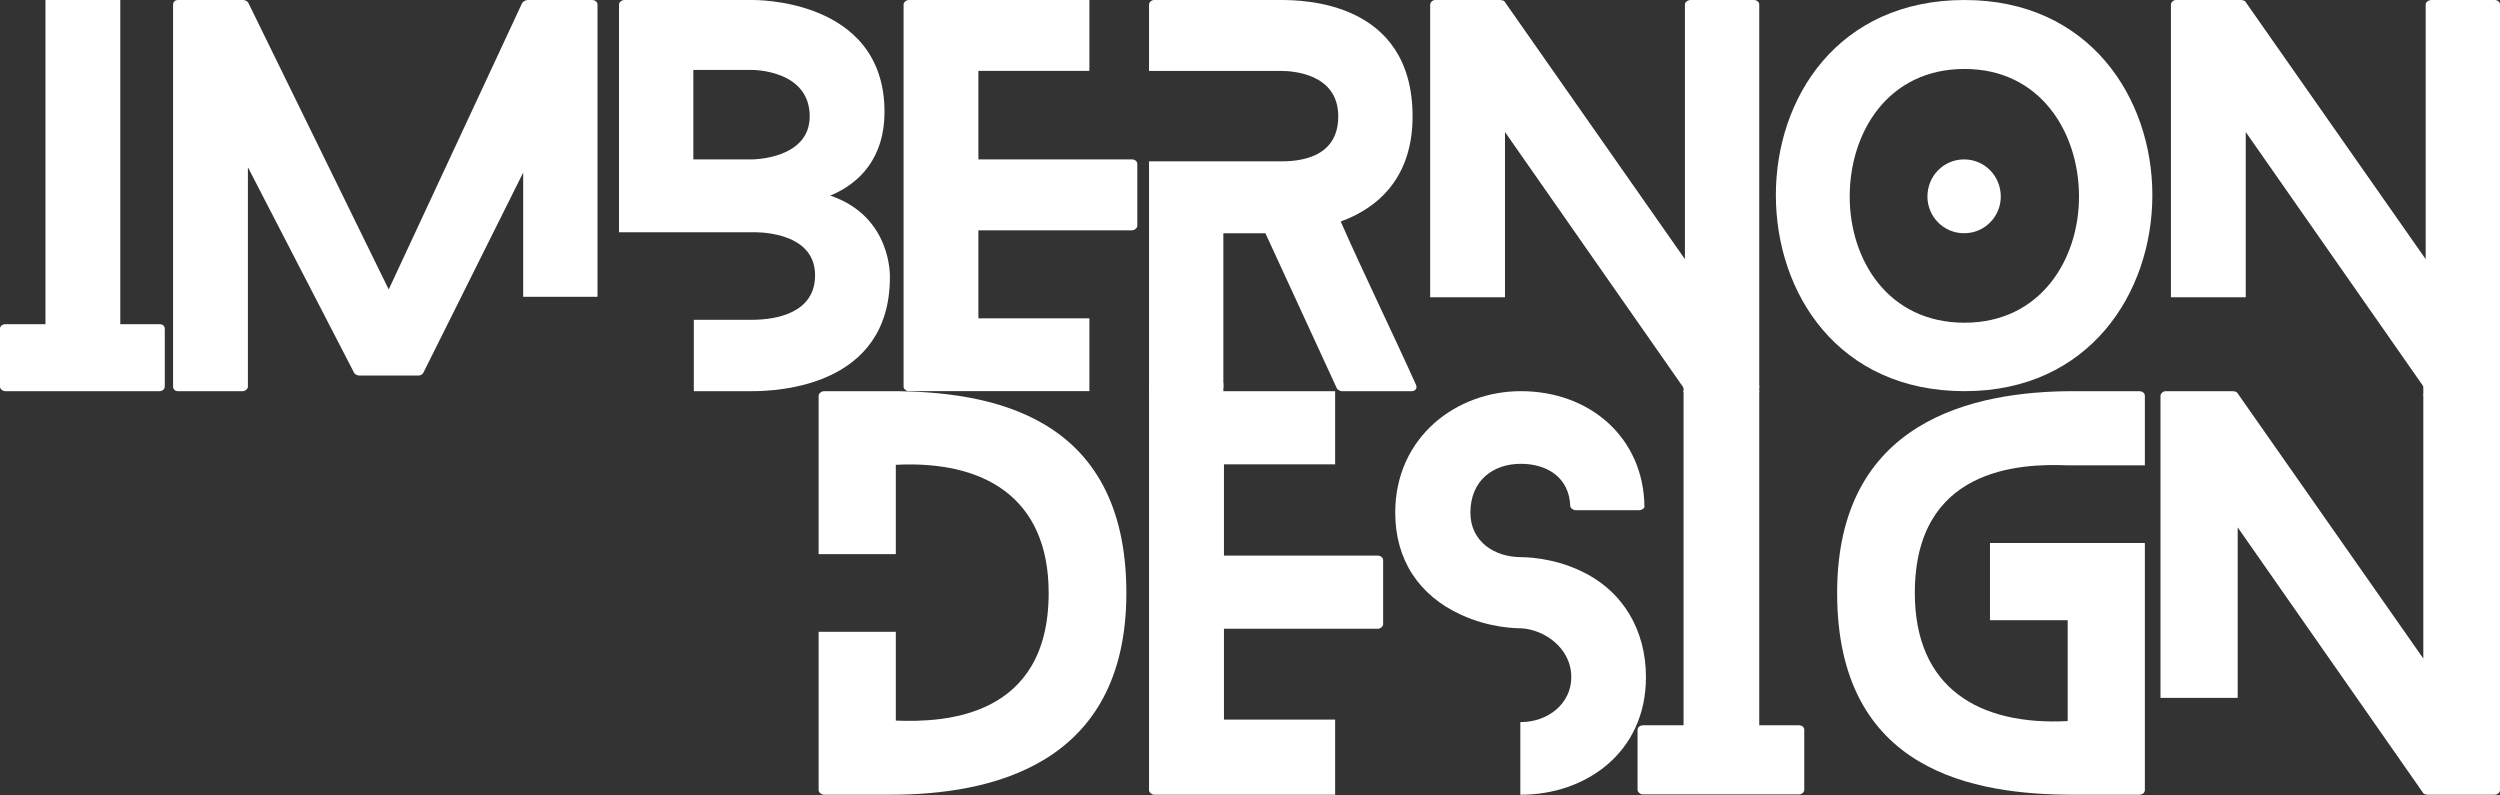 <?xml version="1.0" encoding="UTF-8" standalone="no"?> <svg xmlns="http://www.w3.org/2000/svg" xmlns:xlink="http://www.w3.org/1999/xlink" xmlns:serif="http://www.serif.com/" width="100%" height="100%" viewBox="0 0 4000 1272" version="1.1" xml:space="preserve" style="fill-rule:evenodd;clip-rule:evenodd;stroke-linejoin:round;stroke-miterlimit:2;"><rect x="0" y="0" width="4000" height="1272" fill="#333333" stroke="none"/><rect id="Artboard2" x="0" y="0" width="4000" height="1271.6" style="fill:none;"></rect><clipPath id="_clip1"><rect x="0" y="0" width="4000" height="1271.6"></rect></clipPath><g clip-path="url(#_clip1)"><g id="Logo"><g><path d="M3991.39,0.011l-100.919,0c-5.476,0 -9.388,3.912 -9.388,7.041l0,407.588l-288.675,-412.282c-0.783,-1.565 -5.477,-2.347 -7.041,-2.347l-104.049,0c-3.911,0 -7.823,3.912 -7.823,7.041l-0,468.609l119.695,0l-0,-264.424l287.893,412.283c0.783,1.564 5.477,2.347 7.041,2.347l103.266,-0c5.477,-0 8.606,-3.912 8.606,-7.041l0,-611.774c0,-3.129 -3.129,-7.041 -8.606,-7.041Z" style="fill:#fff;"></path><path d="M3877.32,633.131l0,-15.592l122.685,0l0,15.536l-122.685,0.056Z" style="fill:#fff;"></path><path d="M3443.77,312.157c-0,-155.682 -100.919,-312.146 -300.411,-312.146c-202.621,0 -301.975,156.464 -301.975,312.146c-0,156.464 99.354,313.71 301.975,313.71c199.492,-0 300.411,-157.246 300.411,-313.71Zm-117.348,2.347c-0,100.919 -61.803,201.838 -183.063,201.838c-122.824,0 -183.845,-100.919 -183.845,-201.838c-0,-102.484 61.021,-204.186 183.845,-204.186c121.26,0 183.063,101.702 183.063,204.186Z" style="fill:#fff;"></path><path d="M3201.25,314.504c-0,-32.858 -25.817,-59.457 -58.674,-59.457c-32.858,0 -58.674,26.599 -58.674,59.457c-0,32.075 25.816,58.674 58.674,58.674c32.857,-0 58.674,-26.599 58.674,-58.674Z" style="fill:#fff;"></path><path d="M2806.18,0.011l-100.919,0c-5.476,0 -9.388,3.912 -9.388,7.041l0,407.588l-288.676,-412.282c-0.782,-1.565 -5.476,-2.347 -7.041,-2.347l-104.048,0c-3.912,0 -7.823,3.912 -7.823,7.041l-0,468.609l119.695,0l-0,-264.424l287.893,412.283c0.783,1.564 5.477,2.347 7.041,2.347l103.266,-0c5.477,-0 8.606,-3.912 8.606,-7.041l-0,-611.774c-0,-3.129 -3.129,-7.041 -8.606,-7.041Z" style="fill:#fff;"></path><path d="M2265.6,615.697c-39.115,-86.838 -81.361,-172.893 -120.477,-261.295c62.586,-22.687 115.001,-72.756 115.001,-168.199c0,-184.627 -176.022,-186.192 -211.226,-186.192l-202.621,0c-3.911,0 -7.823,3.912 -7.823,7.041l0,106.395l210.444,0c18.776,0 92.314,3.912 92.314,72.756c-0,68.844 -66.497,71.974 -92.314,71.974l-210.444,-0l0,360.649c0,3.129 3.912,7.041 7.823,7.041l102.484,-0c4.694,-0 8.606,-3.912 8.606,-7.041l-0,-245.648l67.279,-0l114.219,247.995c0.782,2.347 5.476,4.694 7.823,4.694l111.872,-0c6.258,-0 9.387,-4.694 7.04,-10.17Z" style="fill:#fff;"></path><path d="M1743.01,509.301l-177.587,0l0,-140.817l245.649,-0c4.694,-0 8.605,-3.912 8.605,-7.041l0,-99.355c0,-3.911 -3.911,-7.041 -8.605,-7.041l-245.649,0l0,-141.6l177.587,0l0,-113.436l-288.676,0c-4.694,0 -8.605,3.912 -8.605,7.041l-0,611.774c-0,3.129 3.911,7.041 8.605,7.041l288.676,-0l0,-116.566Z" style="fill:#fff;"></path><path d="M1415.22,179.162c0,-183.845 -212.008,-179.151 -212.008,-179.151l-204.186,0c-4.694,0 -8.605,3.912 -8.605,7.041l-0,364.561l212.791,-0c-0,-0 100.919,-4.694 100.919,68.844c-0,60.239 -61.804,71.191 -100.919,71.191l-93.097,0l0,114.219l93.097,-0c42.245,-0 220.614,-7.823 220.614,-182.281c-0,0 3.911,-97.007 -95.443,-130.647c47.721,-19.558 86.837,-61.021 86.837,-133.777Zm-119.695,7.041c0,68.844 -92.313,68.844 -92.313,68.844l-93.879,0l0,-143.164l93.879,-0c-0,-0 92.313,-0.783 92.313,74.32Z" style="fill:#fff;"></path><path d="M837.082,474.879l118.913,0l-0,-467.827c-0,-3.129 -3.13,-7.041 -8.606,-7.041l-103.266,0c-3.129,0 -7.041,2.347 -8.606,4.694l-213.573,458.439l-224.526,-458.439c-0.782,-2.347 -5.476,-4.694 -7.823,-4.694l-104.831,0c-5.476,0 -7.823,3.912 -7.823,7.041l0,611.774c0,3.129 2.347,7.041 7.823,7.041l103.267,-0c4.693,-0 8.605,-3.912 8.605,-7.041l0,-351.262l169.763,328.575c0.783,2.347 5.477,4.694 7.824,4.694l96.225,-0c2.347,-0 6.258,-2.347 7.041,-4.694l159.593,-319.969l-0,198.709Z" style="fill:#fff;"></path><path d="M255.036,518.689l-62.585,-0l-0,-518.678l-119.695,0l-0,518.678l-64.15,-0c-4.694,-0 -8.606,3.129 -8.606,7.041l0,93.096c0,3.129 3.912,7.041 8.606,7.041l246.43,-0c5.476,-0 8.606,-3.912 8.606,-7.041l-0,-93.096c-0,-3.912 -3.13,-7.041 -8.606,-7.041Z" style="fill:#fff;"></path></g><g><path d="M3991.12,625.867l-104.121,-0c-5.65,-0 -9.686,4.035 -9.686,7.264l0,420.517l-297.832,-425.36c-0.808,-1.614 -5.65,-2.421 -7.265,-2.421l-107.349,-0c-4.035,-0 -8.071,4.035 -8.071,7.264l0,483.474l123.492,-0l-0,-272.812l297.025,425.361c0.808,1.614 5.65,2.421 7.265,2.421l106.542,-0c5.649,-0 8.878,-4.036 8.878,-7.264l0,-631.18c0,-3.229 -3.229,-7.264 -8.878,-7.264Z" style="fill:#fff;"></path><path d="M3431.78,744.516l-0,-111.385c-0,-3.229 -3.229,-7.264 -8.879,-7.264l-104.927,-0c-160.62,-0 -378.547,46.814 -378.547,322.854c0,286.533 220.348,322.854 378.547,322.854l104.927,-0c5.65,-0 8.879,-4.036 8.879,-7.264l-0,-395.497l-247.791,0l0,123.492l124.299,0l0,161.427c-140.441,7.264 -244.562,-51.656 -244.562,-205.012c0,-199.363 166.27,-207.434 244.562,-204.205l123.492,-0Z" style="fill:#fff;"></path><path d="M2878.11,1160.47l-63.316,-0l0,-535.131l-121.091,0l0,535.131l-64.898,-0c-4.749,-0 -8.706,3.228 -8.706,7.264l-0,96.049c-0,3.229 3.957,7.264 8.706,7.264l249.305,0c5.54,0 8.706,-4.035 8.706,-7.264l-0,-96.049c-0,-4.036 -3.166,-7.264 -8.706,-7.264Z" style="fill:#fff;"></path><rect x="2693.7" y="617.539" width="121.091" height="9.919" style="fill:#fff;"></rect><path d="M2528.59,913.207c-46.007,-21.793 -91.207,-21.793 -95.242,-21.793c-41.164,0 -80.714,-24.214 -80.714,-71.028c0,-51.656 36.321,-78.292 80.714,-78.292c41.971,0 77.485,21.793 79.099,67.8c-0,2.421 4.035,6.457 8.878,6.457l100.892,-0c5.65,-0 9.686,-4.036 8.879,-6.457c-1.615,-109.771 -87.171,-184.027 -197.748,-184.027c-103.314,-0 -200.977,73.449 -200.977,194.519c-0,75.064 37.935,132.371 104.927,163.042c46.814,21.792 90.4,21.792 96.05,21.792c36.321,1.615 80.713,30.671 80.713,78.292c0,42.779 -37.935,71.835 -80.713,71.835l-0.808,0l0,116.228l0.808,-0c103.313,-0 200.169,-66.992 200.169,-188.063c0,-75.87 -37.128,-138.827 -104.927,-170.305Z" style="fill:#fff;"></path><path d="M2136.21,1151.31l-177.873,-0l-0,-145.285l246.044,0c4.702,0 8.62,-4.035 8.62,-7.264l-0,-102.506c-0,-4.036 -3.918,-7.264 -8.62,-7.264l-246.044,-0l-0,-146.092l177.873,0l-0,-117.034l-289.142,-0c-4.701,-0 -8.619,4.035 -8.619,7.264l0,631.18c0,3.228 3.918,7.264 8.619,7.264l289.142,-0l-0,-120.263Z" style="fill:#fff;"></path><path d="M1838.45,633.131l0,-20.127l118.913,-0l-0,19.901l-118.913,0.226Z" style="fill:#fff;"></path><path d="M1424.43,625.867l-105.735,-0c-4.843,-0 -8.879,4.035 -8.879,7.264l0,253.44l123.492,0l0,-142.863c140.442,-7.264 244.562,51.657 244.562,205.013c0,199.362 -166.27,207.434 -244.562,204.205l0,-142.056l-123.492,0l0,253.441c0,3.228 4.036,7.264 8.879,7.264l105.735,-0c160.619,-0 377.739,-46.814 377.739,-322.854c-0,-286.533 -220.348,-322.854 -377.739,-322.854Z" style="fill:#fff;"></path></g></g></g></svg> 